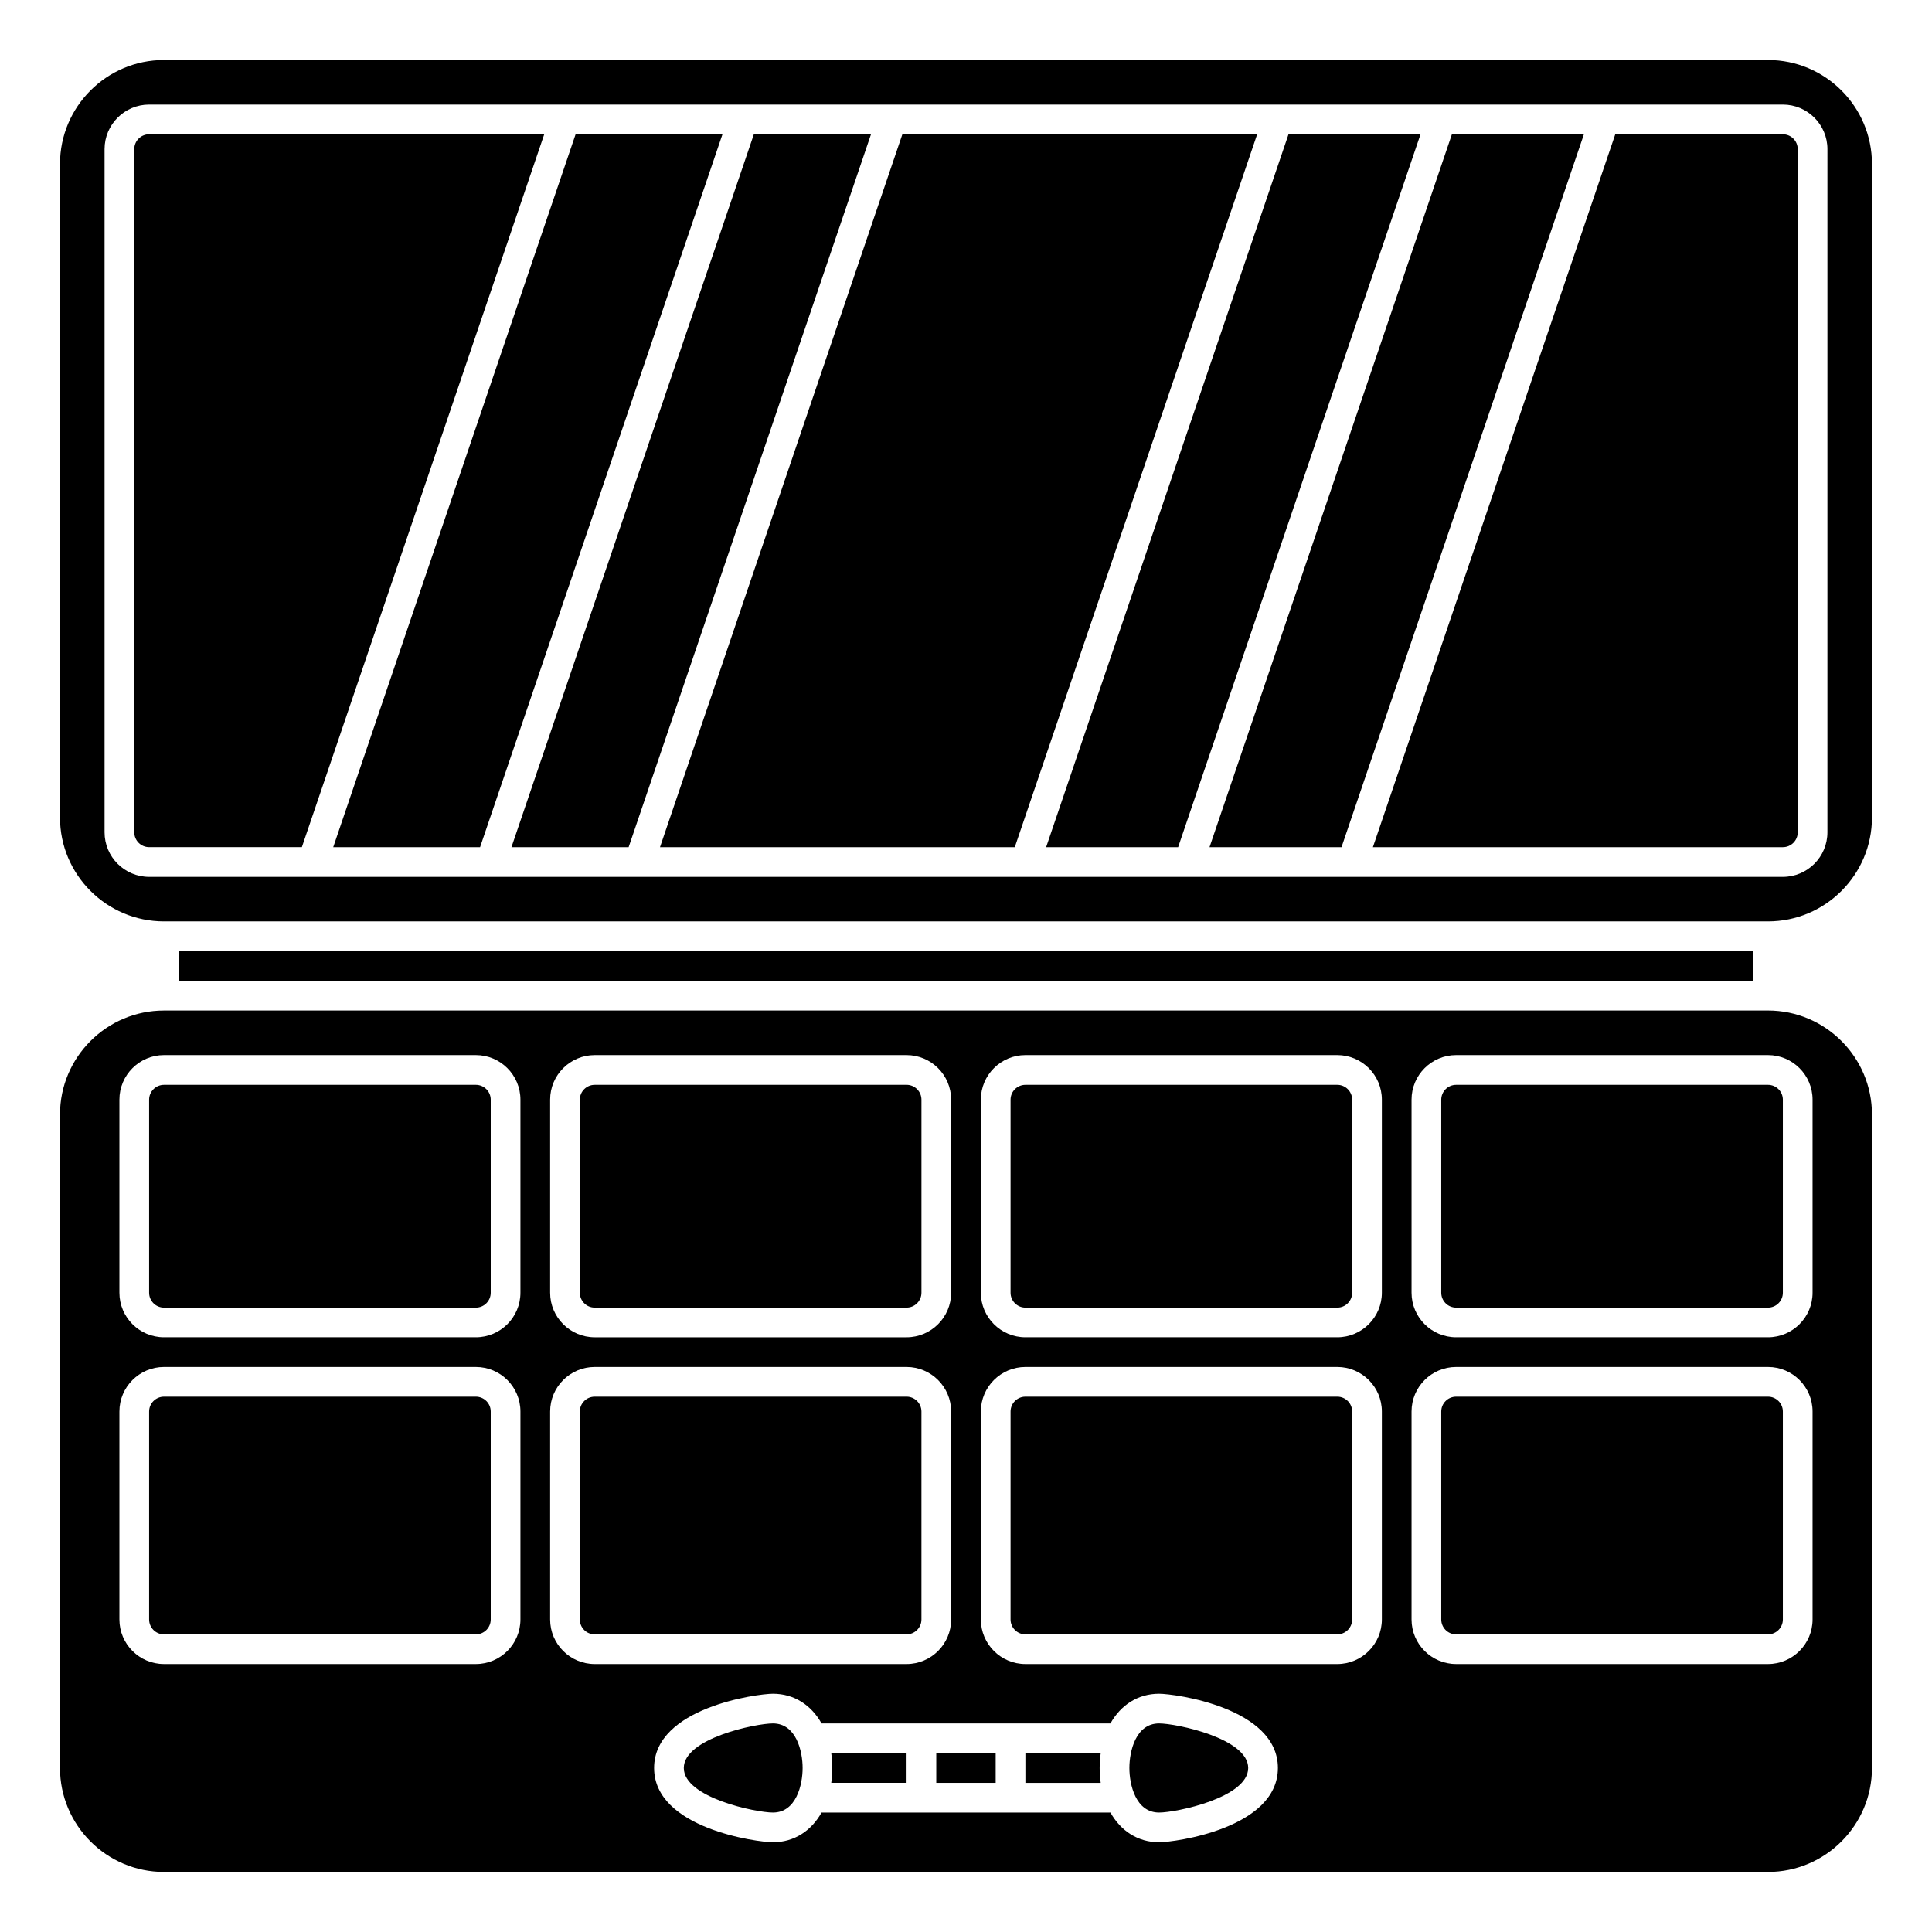 <?xml version="1.0" encoding="UTF-8"?>
<!-- Uploaded to: SVG Repo, www.svgrepo.com, Generator: SVG Repo Mixer Tools -->
<svg fill="#000000" width="800px" height="800px" version="1.1" viewBox="144 144 512 512" xmlns="http://www.w3.org/2000/svg">
 <g>
  <path d="m498.4 514.14h-82.656c-2.172 0-3.938 1.766-3.938 3.938v55.105c0 2.168 1.762 3.938 3.938 3.938h82.656c2.172 0 3.938-1.766 3.938-3.938v-55.109c0-2.168-1.766-3.934-3.938-3.934z"/>
  <path d="m612.54 431.49h-82.656c-2.172 0-3.938 1.766-3.938 3.938v51.168c0 2.168 1.762 3.938 3.938 3.938h82.656c2.172 0 3.938-1.766 3.938-3.938v-51.172c0-2.168-1.766-3.934-3.938-3.934z"/>
  <path d="m270.11 431.49h-82.656c-2.172 0-3.938 1.766-3.938 3.938v51.168c0 2.168 1.762 3.938 3.938 3.938h82.656c2.172 0 3.938-1.766 3.938-3.938v-51.172c0-2.168-1.766-3.934-3.938-3.934z"/>
  <path d="m612.54 514.14h-82.656c-2.172 0-3.938 1.766-3.938 3.938v55.105c0 2.168 1.762 3.938 3.938 3.938h82.656c2.172 0 3.938-1.766 3.938-3.938v-55.109c0-2.168-1.766-3.934-3.938-3.934z"/>
  <path d="m498.4 431.49h-82.656c-2.172 0-3.938 1.766-3.938 3.938v51.168c0 2.168 1.762 3.938 3.938 3.938h82.656c2.172 0 3.938-1.766 3.938-3.938v-51.172c0-2.168-1.766-3.934-3.938-3.934z"/>
  <path d="m270.11 514.14h-82.656c-2.172 0-3.938 1.766-3.938 3.938v55.105c0 2.168 1.762 3.938 3.938 3.938h82.656c2.172 0 3.938-1.766 3.938-3.938v-55.109c0-2.168-1.766-3.934-3.938-3.934z"/>
  <path d="m388.19 573.18v-55.105c0-2.168-1.762-3.938-3.938-3.938l-82.656 0.004c-2.172 0-3.938 1.766-3.938 3.938v55.105c0 2.168 1.762 3.938 3.938 3.938h82.656c2.172-0.008 3.938-1.77 3.938-3.941z"/>
  <path d="m348.83 600.73c-4.512 0-23.617 3.938-23.617 11.809 0 7.871 19.105 11.809 23.617 11.809 6.215 0 7.871-7.422 7.871-11.809 0-4.383-1.656-11.809-7.871-11.809z"/>
  <path d="m364.57 612.54c0 1.367-0.105 2.672-0.281 3.938h19.961v-7.871h-19.961c0.176 1.262 0.281 2.566 0.281 3.934z"/>
  <path d="m392.12 608.61h15.742v7.871h-15.742z"/>
  <path d="m415.74 608.61v7.871h19.961c-0.176-1.258-0.281-2.562-0.281-3.934 0-1.371 0.105-2.672 0.281-3.938z"/>
  <path d="m451.17 600.73c-6.215 0-7.871 7.422-7.871 11.809 0 4.383 1.656 11.809 7.871 11.809 4.512 0 23.617-3.938 23.617-11.809-0.004-7.871-19.109-11.809-23.617-11.809z"/>
  <path d="m616.48 179.58h-44.414l-64.234 188.93h108.65c2.172 0 3.938-1.766 3.938-3.938l-0.004-181.05c0-2.172-1.762-3.938-3.934-3.938z"/>
  <path d="m383.14 179.58-64.234 188.93h94.023l64.234-188.93z"/>
  <path d="m485.47 179.58-64.234 188.93h34.98l64.238-188.93z"/>
  <path d="m528.77 179.58-64.234 188.93h34.98l64.238-188.93z"/>
  <path d="m301.6 490.53h82.656c2.172 0 3.938-1.766 3.938-3.938v-51.168c0-2.168-1.762-3.938-3.938-3.938l-82.656 0.004c-2.172 0-3.938 1.766-3.938 3.938v51.168c0.004 2.168 1.766 3.934 3.938 3.934z"/>
  <path d="m612.54 159.9h-425.09c-15.188 0-27.551 12.359-27.551 27.551v173.18c0 15.191 12.363 27.551 27.551 27.551h425.09c15.188 0 27.551-12.359 27.551-27.551v-173.18c0-15.188-12.363-27.551-27.551-27.551zm15.746 204.67c0 6.512-5.297 11.809-11.809 11.809h-114.13-0.012-0.012-43.273-0.012-0.012-43.273-0.012-0.012-102.31-0.012-0.012-39.336-0.012-0.012-47.211-0.012-0.012-43.281c-6.512 0-11.809-5.297-11.809-11.809v-181.05c0-6.512 5.297-11.809 11.809-11.809h432.96c6.512 0 11.809 5.297 11.809 11.809z"/>
  <path d="m183.52 179.58c-2.176 0-3.938 1.766-3.938 3.938v181.05c0 2.168 1.762 3.938 3.938 3.938h40.477l64.234-188.93z"/>
  <path d="m612.54 411.8h-425.09c-15.188 0-27.551 12.359-27.551 27.551v173.18c0 15.191 12.363 27.551 27.551 27.551h425.09c15.188 0 27.551-12.359 27.551-27.551v-173.18c0-15.191-12.363-27.555-27.551-27.555zm-322.75 23.617c0-6.512 5.297-11.809 11.809-11.809h82.656c6.512 0 11.809 5.297 11.809 11.809v51.168c0 6.512-5.297 11.809-11.809 11.809h-82.656c-6.512 0-11.809-5.297-11.809-11.809zm-7.871 137.76c0 6.512-5.297 11.809-11.809 11.809h-82.656c-6.512 0-11.809-5.297-11.809-11.809v-55.105c0-6.512 5.297-11.809 11.809-11.809h82.656c6.512 0 11.809 5.297 11.809 11.809zm0-86.594c0 6.512-5.297 11.809-11.809 11.809h-82.656c-6.512 0-11.809-5.297-11.809-11.809v-51.168c0-6.512 5.297-11.809 11.809-11.809h82.656c6.512 0 11.809 5.297 11.809 11.809zm7.871 86.594v-55.105c0-6.512 5.297-11.809 11.809-11.809h82.656c6.512 0 11.809 5.297 11.809 11.809v55.105c0 6.512-5.297 11.809-11.809 11.809h-82.656c-6.508 0-11.809-5.297-11.809-11.809zm161.38 59.039c-5.598 0-10.141-2.984-12.891-7.871h-76.555c-2.746 4.887-7.293 7.871-12.891 7.871-4.129 0-31.488-3.668-31.488-19.68s27.359-19.68 31.488-19.68c5.598 0 10.141 2.984 12.891 7.871h76.555c2.746-4.887 7.293-7.871 12.891-7.871 4.129 0 31.488 3.668 31.488 19.68s-27.359 19.68-31.488 19.68zm59.039-59.039c0 6.512-5.297 11.809-11.809 11.809h-82.656c-6.512 0-11.809-5.297-11.809-11.809v-55.105c0-6.512 5.297-11.809 11.809-11.809h82.656c6.512 0 11.809 5.297 11.809 11.809zm0-86.594c0 6.512-5.297 11.809-11.809 11.809h-82.656c-6.512 0-11.809-5.297-11.809-11.809v-51.168c0-6.512 5.297-11.809 11.809-11.809h82.656c6.512 0 11.809 5.297 11.809 11.809zm114.14 86.594c0 6.512-5.297 11.809-11.809 11.809h-82.656c-6.512 0-11.809-5.297-11.809-11.809v-55.105c0-6.512 5.297-11.809 11.809-11.809h82.656c6.512 0 11.809 5.297 11.809 11.809zm0-86.594c0 6.512-5.297 11.809-11.809 11.809h-82.656c-6.512 0-11.809-5.297-11.809-11.809v-51.168c0-6.512 5.297-11.809 11.809-11.809h82.656c6.512 0 11.809 5.297 11.809 11.809z"/>
  <path d="m191.39 396.06h417.22v7.871h-417.22z"/>
  <path d="m343.78 179.58-64.238 188.93h31.051l64.234-188.93z"/>
  <path d="m296.54 179.58-64.234 188.93h38.918l64.238-188.93z"/>
 </g>
</svg>
